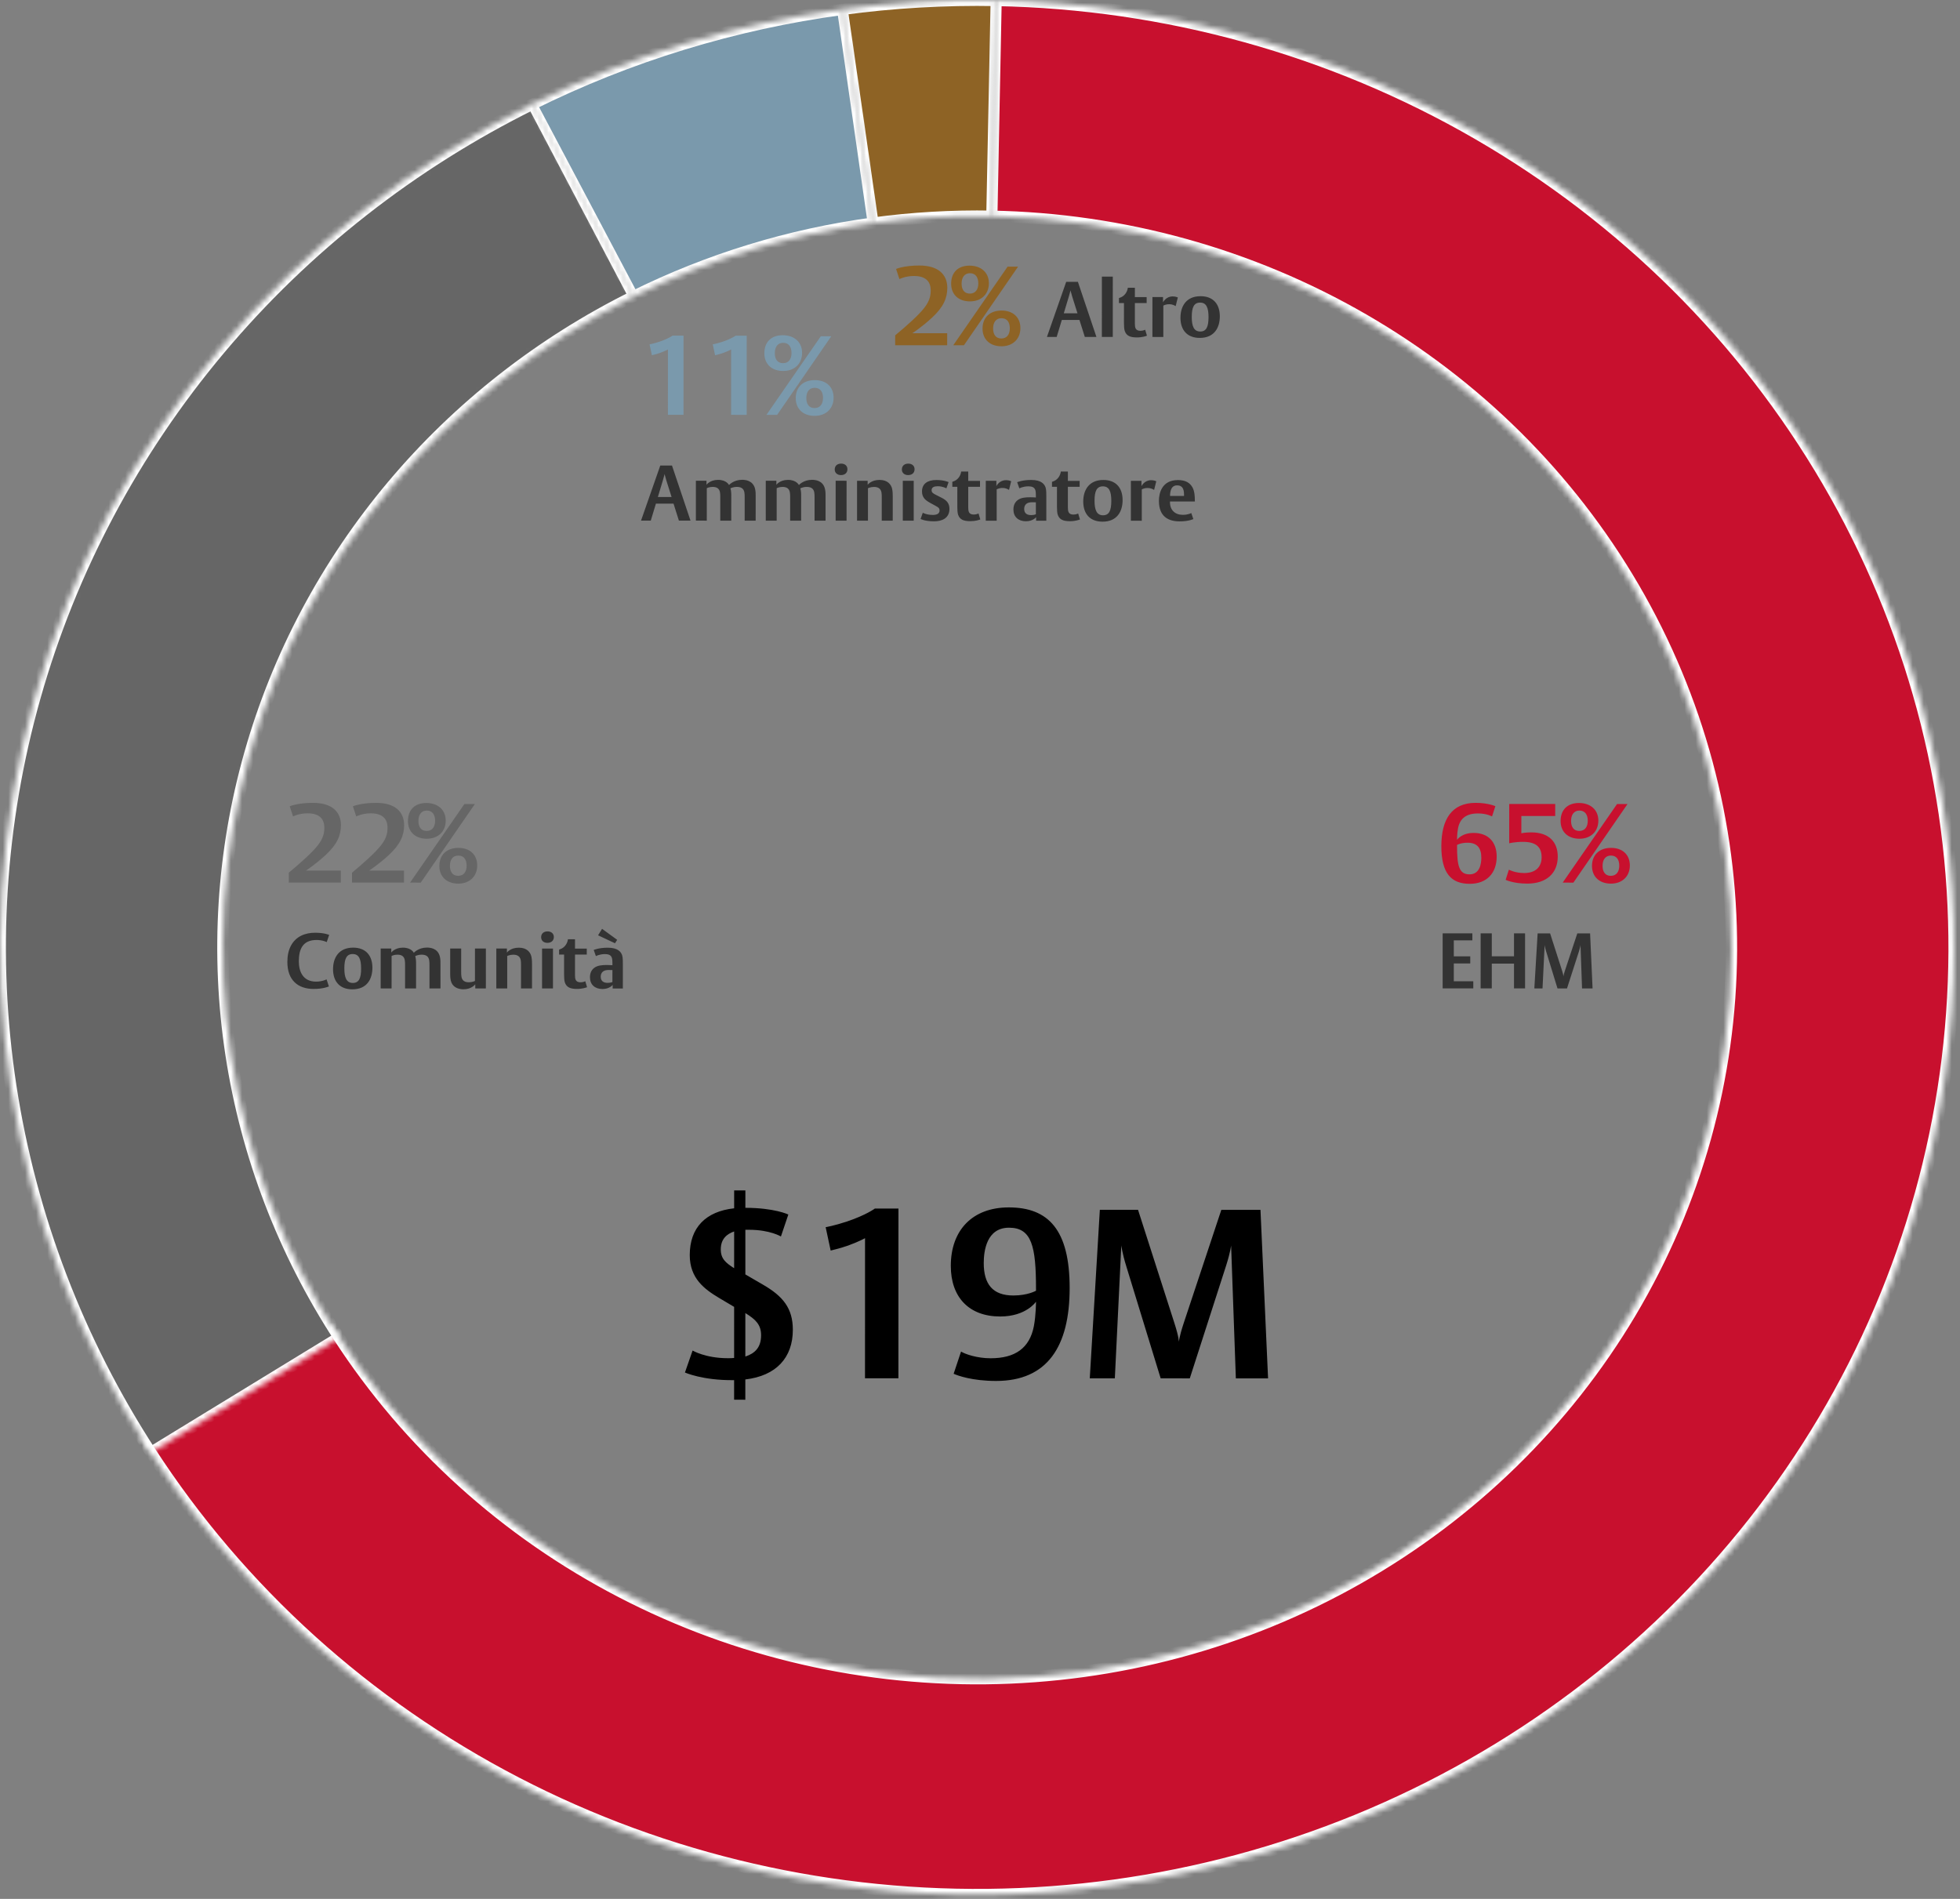 <svg width="352" height="341" viewBox="0 0 352 341" fill="none" xmlns="http://www.w3.org/2000/svg">
<rect x="0" y="0" width="352" height="341" fill="#808080" stroke="none"/>
<mask id="path-1-inside-1_3916_4488" fill="white">
<path d="M178.878 0.074C209.37 0.645 239.183 8.911 265.375 24.058C291.567 39.205 313.235 60.708 328.24 86.449C343.246 112.189 351.071 141.276 350.944 170.842C350.818 200.408 342.744 229.431 327.518 255.049C312.293 280.667 290.442 301.995 264.122 316.93C237.801 331.865 207.918 339.89 177.422 340.215C146.926 340.539 116.869 333.152 90.216 318.781C63.562 304.41 41.233 283.552 25.431 258.264L59.638 238.175C71.838 257.698 89.077 273.801 109.655 284.896C130.233 295.992 153.438 301.695 176.983 301.444C200.527 301.194 223.598 294.998 243.919 283.468C264.24 271.937 281.109 255.471 292.864 235.693C304.619 215.914 310.852 193.507 310.95 170.681C311.048 147.854 305.006 125.397 293.421 105.525C281.836 85.652 265.108 69.05 244.886 57.356C224.665 45.662 201.648 39.28 178.106 38.84L178.878 0.074Z"/>
</mask>
<path d="M178.878 0.074C209.37 0.645 239.183 8.911 265.375 24.058C291.567 39.205 313.235 60.708 328.24 86.449C343.246 112.189 351.071 141.276 350.944 170.842C350.818 200.408 342.744 229.431 327.518 255.049C312.293 280.667 290.442 301.995 264.122 316.93C237.801 331.865 207.918 339.89 177.422 340.215C146.926 340.539 116.869 333.152 90.216 318.781C63.562 304.41 41.233 283.552 25.431 258.264L59.638 238.175C71.838 257.698 89.077 273.801 109.655 284.896C130.233 295.992 153.438 301.695 176.983 301.444C200.527 301.194 223.598 294.998 243.919 283.468C264.24 271.937 281.109 255.471 292.864 235.693C304.619 215.914 310.852 193.507 310.95 170.681C311.048 147.854 305.006 125.397 293.421 105.525C281.836 85.652 265.108 69.05 244.886 57.356C224.665 45.662 201.648 39.28 178.106 38.84L178.878 0.074Z" fill="#C8102E" stroke="white" stroke-width="2.041" mask="url(#path-1-inside-1_3916_4488)"/>
<mask id="path-2-inside-2_3916_4488" fill="white">
<path d="M27.085 260.858C14.082 240.869 5.519 218.472 1.941 195.095C-1.636 171.719 -0.15 147.876 6.305 125.088C12.761 102.3 24.044 81.066 39.435 62.74C54.826 44.414 73.988 29.398 95.698 18.651L113.887 53.181C97.126 61.479 82.332 73.072 70.45 87.22C58.567 101.369 49.856 117.763 44.872 135.356C39.888 152.95 38.741 171.358 41.503 189.405C44.265 207.453 50.876 224.745 60.915 240.178L27.085 260.858Z"/>
</mask>
<path d="M27.085 260.858C14.082 240.869 5.519 218.472 1.941 195.095C-1.636 171.719 -0.15 147.876 6.305 125.088C12.761 102.3 24.044 81.066 39.435 62.74C54.826 44.414 73.988 29.398 95.698 18.651L113.887 53.181C97.126 61.479 82.332 73.072 70.45 87.22C58.567 101.369 49.856 117.763 44.872 135.356C39.888 152.95 38.741 171.358 41.503 189.405C44.265 207.453 50.876 224.745 60.915 240.178L27.085 260.858Z" fill="#666666" stroke="white" stroke-width="2.041" mask="url(#path-2-inside-2_3916_4488)"/>
<mask id="path-3-inside-3_3916_4488" fill="white">
<path d="M151.23 1.677C160.405 0.435 169.666 -0.101 178.928 0.075L178.145 38.84C170.995 38.705 163.844 39.118 156.761 40.077L151.23 1.677Z"/>
</mask>
<path d="M151.23 1.677C160.405 0.435 169.666 -0.101 178.928 0.075L178.145 38.84C170.995 38.705 163.844 39.118 156.761 40.077L151.23 1.677Z" fill="#8E6325" stroke="white" stroke-width="2.041" mask="url(#path-3-inside-3_3916_4488)"/>
<mask id="path-4-inside-4_3916_4488" fill="white">
<path d="M95.425 18.786C112.942 10.077 131.846 4.287 151.345 1.661L156.85 40.065C141.796 42.092 127.201 46.562 113.677 53.286L95.425 18.786Z"/>
</mask>
<path d="M95.425 18.786C112.942 10.077 131.846 4.287 151.345 1.661L156.85 40.065C141.796 42.092 127.201 46.562 113.677 53.286L95.425 18.786Z" fill="#7A99AC" stroke="white" stroke-width="2.041" mask="url(#path-4-inside-4_3916_4488)"/>
<path d="M142.388 238.804C142.386 243.819 139.385 247.076 133.855 247.717L133.854 251.361L131.84 251.36L131.841 247.846L131.669 247.845C126.14 247.887 123.011 246.472 123.011 246.472L124.383 242.528C124.383 242.528 126.698 243.901 130.684 243.902C131.07 243.902 131.456 243.902 131.842 243.859L131.844 234.686L129.101 233.057C126.529 231.513 123.872 229.583 123.873 225.382C123.874 220.453 126.747 217.539 131.848 216.983L131.849 213.768L133.864 213.769L133.863 216.898C139.092 216.899 141.578 218.1 141.578 218.1L140.248 222.043C140.248 222.043 138.277 220.842 134.548 220.841C134.333 220.841 134.119 220.841 133.862 220.841L133.86 228.857L137.031 230.701C140.589 232.759 142.388 234.903 142.388 238.804ZM131.845 227.742L131.847 221.141C130.604 221.569 129.446 222.426 129.446 224.355C129.445 226.027 130.303 226.756 131.845 227.742ZM136.686 239.788C136.687 237.902 135.744 236.959 133.858 235.801L133.856 243.602C135.571 243.046 136.686 241.974 136.686 239.788ZM161.348 247.51L155.347 247.508L155.353 222.347C155.353 222.347 154.41 222.904 152.309 223.675C150.98 224.146 149.18 224.574 149.18 224.574L148.281 220.373C148.281 220.373 149.824 220.116 152.139 219.345C155.568 218.189 157.112 217.032 157.112 217.032L161.355 217.033L161.348 247.51ZM192.102 231.314C192.1 241.773 188.112 247.988 178.896 247.986C174.61 247.984 172.038 247.041 171.266 246.698L172.596 242.712C173.368 243.183 175.468 243.913 177.911 243.913C182.283 243.914 184.898 242.115 185.671 238.171C186.057 236.157 186.058 233.756 186.058 233.756C186.058 233.756 184.3 236.413 179.628 236.412C174.012 236.411 170.755 232.938 170.757 227.323C170.758 220.893 174.66 216.822 181.175 216.823C188.291 216.825 192.105 220.855 192.102 231.314ZM186.058 231.784L186.058 231.441C186.06 223.812 185.29 220.468 181.217 220.467C177.188 220.466 176.673 224.624 176.672 226.81C176.671 230.582 178.257 232.64 181.986 232.641C184.601 232.641 186.058 231.784 186.058 231.784ZM227.735 247.526L221.949 247.524L221.097 223.649C221.097 223.649 221.011 224.72 220.196 227.292L213.676 247.522L208.446 247.521L202.279 227.416C201.508 224.93 201.379 223.644 201.379 223.644L200.216 247.519L195.715 247.518L197.523 217.256L204.382 217.258L210.935 237.663C211.792 240.321 211.706 241.007 211.706 241.007C211.706 241.007 211.749 240.149 212.564 237.663L219.341 217.261L226.371 217.263L227.735 247.526Z" fill="black"/>
<path d="M268.793 153.816C268.793 156.816 266.992 158.715 263.952 158.714C260.632 158.714 258.853 156.833 258.854 151.953C258.855 147.133 260.716 144.174 265.016 144.175C267.276 144.175 268.556 144.775 268.556 144.775L267.955 146.615C267.955 146.615 267.035 146.075 265.455 146.075C263.395 146.074 262.215 146.914 261.855 148.714C261.654 149.694 261.674 150.814 261.674 150.814C261.674 150.814 262.474 149.574 264.654 149.575C267.274 149.575 268.794 151.196 268.793 153.816ZM266.033 154.035C266.034 152.275 265.294 151.335 263.554 151.334C262.334 151.334 261.674 151.734 261.674 151.734L261.674 151.894C261.673 155.454 262.013 157.014 263.913 157.014C265.793 157.015 266.033 155.055 266.033 154.035ZM279.761 153.838C279.76 156.738 277.8 158.678 274.3 158.677C271.76 158.676 270.4 157.996 270.4 157.996L270.981 156.176C270.981 156.176 272.06 156.776 273.72 156.777C275.82 156.777 276.861 155.657 276.861 153.937C276.862 152.117 275.862 151.177 273.522 151.177C272.022 151.176 271.042 151.436 271.042 151.436L271.043 144.376L279.303 144.378L279.303 146.538L273.223 146.537L273.222 149.637C273.222 149.637 273.882 149.477 275.002 149.477C278.202 149.478 279.762 151.218 279.761 153.838ZM287.05 147.36C287.05 149.3 285.71 150.62 283.65 150.619C281.59 150.619 280.27 149.378 280.27 147.438C280.271 145.458 281.471 144.199 283.571 144.199C285.631 144.2 287.051 145.42 287.05 147.36ZM292.291 144.381L282.568 158.499L280.648 158.498L290.411 144.381L292.291 144.381ZM292.708 155.421C292.708 157.361 291.348 158.681 289.308 158.68C287.248 158.68 285.908 157.44 285.908 155.5C285.909 153.52 287.229 152.26 289.329 152.26C291.389 152.261 292.709 153.481 292.708 155.421ZM285.15 147.399C285.151 146.319 284.671 145.559 283.651 145.559C282.651 145.559 282.151 146.339 282.15 147.419C282.15 148.479 282.61 149.219 283.63 149.219C284.63 149.219 285.15 148.479 285.15 147.399ZM290.808 155.461C290.809 154.381 290.329 153.641 289.309 153.64C288.309 153.64 287.809 154.4 287.808 155.48C287.808 156.54 288.268 157.28 289.288 157.28C290.288 157.281 290.808 156.541 290.808 155.461Z" fill="#C8102E"/>
<path d="M264.59 177.494L259.088 177.493L259.09 167.609L264.424 167.61L264.424 168.87L261.092 168.87L261.091 171.74L264.045 171.74L264.045 173.014L261.091 173.014L261.09 176.22L264.59 176.22L264.59 177.494ZM273.89 177.497L271.902 177.496L271.903 173.044L267.913 173.043L267.912 177.495L265.91 177.495L265.912 167.611L267.914 167.611L267.913 171.727L271.903 171.728L271.904 167.612L273.892 167.613L273.89 177.497ZM286.013 177.5L284.123 177.499L283.845 169.701C283.845 169.701 283.817 170.051 283.551 170.891L281.421 177.499L279.713 177.498L277.699 170.932C277.447 170.12 277.405 169.7 277.405 169.7L277.025 177.498L275.555 177.497L276.146 167.613L278.386 167.614L280.526 174.278C280.806 175.146 280.778 175.37 280.778 175.37C280.778 175.37 280.792 175.09 281.058 174.278L283.272 167.615L285.568 167.616L286.013 177.5Z" fill="#333333"/>
<path d="M170.129 51.703C170.128 53.502 169.448 55.142 167.387 57.042C165.527 58.761 163.847 59.841 163.847 59.841L170.107 59.843L170.106 62.002L160.766 62L160.767 60.22C160.767 60.22 163.447 58.021 164.988 56.421C166.548 54.822 167.148 53.702 167.149 52.202C167.149 51.322 166.949 49.562 164.149 49.561C162.569 49.561 161.529 50.12 161.529 50.12L160.93 48.3C160.93 48.3 162.31 47.681 165.11 47.681C168.53 47.682 170.129 49.303 170.129 51.703ZM177.597 50.864C177.596 52.804 176.256 54.124 174.196 54.123C172.136 54.123 170.816 52.883 170.817 50.943C170.817 48.963 172.017 47.703 174.117 47.703C176.177 47.704 177.597 48.924 177.597 50.864ZM182.837 47.886L173.114 62.003L171.194 62.003L180.957 47.885L182.837 47.886ZM183.255 58.926C183.254 60.866 181.894 62.185 179.854 62.185C177.794 62.184 176.454 60.944 176.455 59.004C176.455 57.024 177.775 55.764 179.875 55.765C181.935 55.765 183.255 56.986 183.255 58.926ZM175.697 50.904C175.697 49.824 175.217 49.064 174.197 49.063C173.197 49.063 172.697 49.843 172.697 50.923C172.696 51.983 173.156 52.723 174.176 52.723C175.176 52.724 175.696 51.984 175.697 50.904ZM181.355 58.965C181.355 57.885 180.875 57.145 179.855 57.145C178.855 57.145 178.355 57.904 178.355 58.984C178.354 60.044 178.814 60.785 179.834 60.785C180.834 60.785 181.354 60.045 181.355 58.965Z" fill="#8E6325"/>
<path d="M196.911 60.509L194.825 60.508L193.859 57.456L190.695 57.455L189.771 60.507L188.021 60.507L191.481 50.61L193.581 50.61L196.911 60.509ZM193.51 56.266L192.572 53.298C192.307 52.458 192.265 52.136 192.265 52.136C192.265 52.136 192.082 52.836 191.956 53.242L191.046 56.266L193.51 56.266ZM199.846 60.51L197.886 60.509L197.889 49.673L199.849 49.674L199.846 60.51ZM205.984 60.287C205.788 60.357 205.143 60.595 204.177 60.595C203.015 60.594 202.302 60.328 201.994 59.432C201.882 59.096 201.854 58.522 201.854 57.976L201.855 54.42L200.959 54.42L200.959 53.524L201.155 53.454C201.883 53.216 202.401 52.53 202.528 51.802L202.542 51.676L203.816 51.677L203.815 53.357L205.929 53.357L205.929 54.421L203.815 54.421L203.814 58.103C203.814 58.817 203.898 59.405 204.822 59.405C205.298 59.405 205.662 59.209 205.662 59.209L205.984 60.287ZM211.53 53.414L211.137 54.982C211.026 54.898 210.62 54.632 209.976 54.632C209.304 54.632 208.926 54.884 208.926 54.884L208.924 60.512L206.964 60.511L206.966 53.343L208.87 53.344L208.87 54.296C208.87 54.296 209.374 53.232 210.592 53.232C211.04 53.232 211.32 53.33 211.53 53.414ZM219.071 56.818C219.07 58.82 218.09 60.682 215.472 60.681C213.232 60.681 212 59.295 212.001 57.055C212.001 55.053 212.996 53.191 215.614 53.191C217.854 53.192 219.071 54.578 219.071 56.818ZM217.041 56.944C217.041 55.292 216.677 54.34 215.529 54.34C214.423 54.339 214.031 55.193 214.031 56.915C214.03 58.567 214.408 59.533 215.556 59.533C216.662 59.534 217.04 58.666 217.041 56.944Z" fill="#333333"/>
<path d="M122.752 74.495L119.952 74.494L119.955 62.754C119.955 62.754 119.515 63.014 118.535 63.374C117.915 63.594 117.075 63.793 117.075 63.793L116.655 61.833C116.655 61.833 117.375 61.714 118.456 61.354C120.056 60.814 120.776 60.274 120.776 60.274L122.756 60.275L122.752 74.495ZM134.1 74.498L131.3 74.497L131.303 62.757C131.303 62.757 130.863 63.017 129.883 63.377C129.263 63.596 128.423 63.796 128.423 63.796L128.003 61.836C128.003 61.836 128.723 61.716 129.803 61.356C131.403 60.817 132.123 60.277 132.123 60.277L134.103 60.278L134.1 74.498ZM144.05 63.36C144.05 65.3 142.71 66.62 140.65 66.619C138.59 66.619 137.27 65.378 137.27 63.438C137.271 61.458 138.471 60.199 140.571 60.199C142.631 60.2 144.051 61.42 144.05 63.36ZM149.291 60.381L139.568 74.499L137.648 74.498L147.411 60.381L149.291 60.381ZM149.708 71.421C149.708 73.361 148.348 74.681 146.308 74.68C144.248 74.68 142.908 73.44 142.908 71.5C142.909 69.52 144.229 68.26 146.329 68.26C148.389 68.261 149.709 69.481 149.708 71.421ZM142.15 63.4C142.151 62.319 141.671 61.559 140.651 61.559C139.651 61.559 139.151 62.339 139.15 63.419C139.15 64.479 139.61 65.219 140.63 65.219C141.63 65.219 142.15 64.48 142.15 63.4ZM147.808 71.461C147.809 70.381 147.329 69.641 146.309 69.641C145.309 69.64 144.809 70.4 144.808 71.48C144.808 72.54 145.268 73.28 146.288 73.281C147.288 73.281 147.808 72.541 147.808 71.461Z" fill="#7A99AC"/>
<path d="M124.012 93.495L121.926 93.495L120.96 90.442L117.796 90.442L116.872 93.493L115.122 93.493L118.582 83.596L120.682 83.596L124.012 93.495ZM120.611 89.252L119.673 86.284C119.408 85.444 119.366 85.122 119.366 85.122C119.366 85.122 119.184 85.822 119.057 86.228L118.147 89.252L120.611 89.252ZM135.711 93.498L133.737 93.497L133.738 89.367C133.739 89.017 133.739 88.681 133.683 88.401C133.543 87.659 133.011 87.435 132.325 87.435C131.625 87.435 131.177 87.701 131.177 87.701C131.177 87.701 131.233 87.827 131.275 88.107C131.345 88.569 131.33 89.059 131.33 89.339L131.329 93.497L129.355 93.496L129.356 89.366C129.357 89.016 129.357 88.68 129.301 88.4C129.189 87.77 128.769 87.434 127.985 87.434C127.327 87.434 126.935 87.672 126.935 87.672L126.933 93.496L124.973 93.495L124.975 86.327L126.879 86.328L126.879 87.056C126.879 87.056 127.481 86.174 128.965 86.174C130.505 86.175 130.925 87.099 130.925 87.099C130.925 87.099 131.737 86.161 133.277 86.161C133.739 86.161 135.223 86.218 135.601 87.772C135.727 88.276 135.713 88.794 135.712 89.116L135.711 93.498ZM148.262 93.501L146.288 93.501L146.289 89.371C146.289 89.02 146.289 88.684 146.233 88.404C146.094 87.662 145.562 87.438 144.876 87.438C144.176 87.438 143.728 87.704 143.728 87.704C143.728 87.704 143.784 87.83 143.826 88.11C143.895 88.572 143.881 89.062 143.881 89.342L143.88 93.5L141.906 93.499L141.907 89.369C141.907 89.019 141.907 88.683 141.851 88.403C141.74 87.773 141.32 87.437 140.536 87.437C139.878 87.437 139.486 87.675 139.486 87.675L139.484 93.499L137.524 93.498L137.526 86.33L139.43 86.331L139.43 87.059C139.43 87.059 140.032 86.177 141.516 86.177C143.056 86.178 143.476 87.102 143.476 87.102C143.476 87.102 144.288 86.164 145.828 86.164C146.29 86.165 147.774 86.221 148.152 87.775C148.277 88.279 148.263 88.797 148.263 89.119L148.262 93.501ZM152.191 84.262C152.191 84.906 151.743 85.312 151.029 85.312C150.357 85.311 149.909 84.905 149.909 84.303C149.909 83.659 150.357 83.254 151.071 83.254C151.743 83.254 152.191 83.66 152.191 84.262ZM152.035 93.502L150.075 93.501L150.077 86.333L152.037 86.334L152.035 93.502ZM160.329 93.504L158.355 93.503L158.356 89.401C158.356 89.037 158.356 88.659 158.3 88.393C158.16 87.721 157.684 87.441 156.956 87.441C156.326 87.441 155.878 87.679 155.878 87.679L155.877 93.503L153.917 93.502L153.919 86.334L155.823 86.335L155.822 87.063C155.822 87.063 156.439 86.181 157.965 86.181C159.463 86.182 160.05 87.05 160.218 87.778C160.33 88.282 160.33 88.856 160.33 89.178L160.329 93.504ZM164.25 84.265C164.25 84.909 163.802 85.315 163.088 85.315C162.416 85.314 161.968 84.908 161.968 84.306C161.968 83.662 162.416 83.256 163.13 83.257C163.802 83.257 164.25 83.663 164.25 84.265ZM164.094 93.505L162.134 93.504L162.135 86.336L164.095 86.337L164.094 93.505ZM170.512 91.378C170.511 93.016 169.237 93.618 167.753 93.618C166.101 93.617 165.331 93.197 165.331 93.197L165.724 92.077C165.724 92.077 166.368 92.469 167.544 92.47C168.314 92.47 168.734 92.204 168.734 91.672C168.734 91.252 168.538 91.126 168.062 90.86L167.012 90.285C166.074 89.767 165.584 89.249 165.585 88.241C165.585 86.883 166.565 86.197 168.161 86.198C169.575 86.198 170.359 86.576 170.359 86.576L169.967 87.696C169.967 87.696 169.309 87.318 168.413 87.318C167.825 87.318 167.307 87.472 167.307 88.018C167.307 88.466 167.573 88.606 168.146 88.9L169.168 89.418C170.036 89.866 170.512 90.412 170.512 91.378ZM176.055 93.284C175.859 93.354 175.215 93.591 174.249 93.591C173.087 93.591 172.373 93.325 172.066 92.429C171.954 92.093 171.926 91.519 171.926 90.973L171.927 87.417L171.031 87.416L171.031 86.52L171.227 86.451C171.955 86.213 172.473 85.527 172.599 84.799L172.613 84.673L173.887 84.673L173.887 86.353L176.001 86.354L176.001 87.418L173.887 87.417L173.886 91.099C173.886 91.813 173.97 92.401 174.894 92.401C175.37 92.402 175.734 92.206 175.734 92.206L176.055 93.284ZM181.602 86.411L181.209 87.979C181.097 87.895 180.691 87.629 180.047 87.629C179.375 87.629 178.997 87.88 178.997 87.88L178.996 93.508L177.036 93.508L177.038 86.34L178.942 86.34L178.941 87.292C178.941 87.292 179.446 86.228 180.664 86.229C181.112 86.229 181.392 86.327 181.602 86.411ZM187.91 93.511L186.076 93.51L186.076 92.866C186.076 92.866 185.544 93.608 184.242 93.608C182.884 93.607 182.002 92.809 182.002 91.507C182.002 90.723 182.282 90.163 182.801 89.785C183.403 89.352 184.201 89.296 185.041 89.296C185.517 89.296 186.035 89.338 186.035 89.338L186.035 88.876C186.035 88.526 186.007 88.19 185.923 87.966C185.741 87.49 185.307 87.336 184.691 87.336C183.711 87.336 183.067 87.699 183.067 87.699L182.675 86.593C182.675 86.593 183.585 86.188 185.195 86.188C187.057 86.188 187.575 86.972 187.771 87.519C187.925 87.953 187.911 88.737 187.911 89.227L187.91 93.511ZM186.034 92.348L186.034 90.206C186.034 90.206 185.908 90.192 185.376 90.192C184.942 90.192 184.592 90.262 184.312 90.486C184.032 90.71 183.934 91.088 183.934 91.396C183.934 92.278 184.578 92.502 185.166 92.502C185.74 92.502 186.034 92.348 186.034 92.348ZM193.952 93.288C193.756 93.358 193.112 93.596 192.146 93.596C190.984 93.595 190.27 93.329 189.962 92.433C189.85 92.097 189.822 91.523 189.822 90.977L189.823 87.421L188.927 87.421L188.927 86.525L189.123 86.455C189.852 86.217 190.37 85.531 190.496 84.803L190.51 84.677L191.784 84.677L191.783 86.358L193.897 86.358L193.897 87.422L191.783 87.421L191.782 91.103C191.782 91.817 191.866 92.406 192.79 92.406C193.266 92.406 193.63 92.21 193.63 92.21L193.952 93.288ZM201.611 89.818C201.611 91.82 200.63 93.682 198.012 93.681C195.772 93.68 194.541 92.294 194.541 90.054C194.542 88.052 195.536 86.19 198.154 86.191C200.394 86.192 201.612 87.578 201.611 89.818ZM199.581 89.943C199.582 88.291 199.218 87.339 198.07 87.339C196.964 87.339 196.572 88.193 196.571 89.915C196.571 91.567 196.949 92.533 198.097 92.533C199.203 92.533 199.581 91.665 199.581 89.943ZM207.66 86.417L207.268 87.985C207.156 87.901 206.75 87.635 206.106 87.635C205.434 87.635 205.056 87.887 205.056 87.887L205.055 93.515L203.095 93.514L203.096 86.346L205 86.347L205 87.299C205 87.299 205.504 86.235 206.722 86.235C207.17 86.235 207.45 86.333 207.66 86.417ZM214.585 90.059L210.119 90.058C210.119 90.1 210.119 90.198 210.119 90.198C210.119 91.598 211.029 92.452 212.415 92.453C213.395 92.453 213.941 92.131 213.941 92.131L214.318 93.209C214.318 93.209 213.534 93.629 211.854 93.628C209.894 93.628 208.13 92.816 208.131 89.945C208.131 88.602 208.636 86.208 211.548 86.208C212.962 86.209 213.704 86.727 214.152 87.511C214.544 88.211 214.585 89.163 214.585 89.947C214.585 89.961 214.585 90.031 214.585 90.059ZM212.639 89.065L212.639 88.757C212.64 87.693 212.248 87.16 211.408 87.16C210.708 87.16 210.372 87.58 210.218 88.224C210.133 88.574 210.133 88.938 210.133 89.064L212.639 89.065Z" fill="#333333"/>
<path d="M61.23 148.195C61.23 149.995 60.549 151.635 58.489 153.535C56.628 155.254 54.948 156.334 54.948 156.334L61.208 156.335L61.208 158.495L51.868 158.493L51.868 156.713C51.868 156.713 54.548 154.514 56.089 152.914C57.649 151.315 58.25 150.195 58.25 148.695C58.25 147.815 58.051 146.055 55.251 146.054C53.671 146.054 52.63 146.613 52.63 146.613L52.031 144.793C52.031 144.793 53.411 144.173 56.211 144.174C59.631 144.175 61.231 145.795 61.23 148.195ZM72.578 148.198C72.577 149.998 71.897 151.638 69.836 153.537C67.976 155.257 66.296 156.337 66.296 156.337L72.556 156.338L72.555 158.498L63.215 158.496L63.216 156.716C63.216 156.716 65.896 154.517 67.437 152.917C68.997 151.317 69.597 150.197 69.598 148.697C69.598 147.817 69.398 146.057 66.598 146.057C65.018 146.056 63.978 146.616 63.978 146.616L63.379 144.796C63.379 144.796 64.759 144.176 67.559 144.177C70.979 144.178 72.578 145.798 72.578 148.198ZM80.046 147.36C80.045 149.3 78.705 150.62 76.645 150.619C74.585 150.619 73.265 149.378 73.266 147.438C73.266 145.458 74.466 144.199 76.566 144.199C78.626 144.2 80.046 145.42 80.046 147.36ZM85.286 144.381L75.563 158.499L73.643 158.498L83.406 144.381L85.286 144.381ZM85.704 155.421C85.703 157.361 84.343 158.681 82.303 158.68C80.243 158.68 78.903 157.44 78.904 155.5C78.904 153.52 80.224 152.26 82.324 152.26C84.384 152.261 85.704 153.481 85.704 155.421ZM78.146 147.399C78.146 146.319 77.666 145.559 76.646 145.559C75.646 145.559 75.146 146.339 75.146 147.419C75.145 148.479 75.605 149.219 76.625 149.219C77.625 149.219 78.145 148.479 78.146 147.399ZM83.804 155.461C83.804 154.381 83.324 153.641 82.304 153.64C81.304 153.64 80.804 154.4 80.804 155.48C80.803 156.54 81.263 157.28 82.283 157.28C83.283 157.281 83.803 156.541 83.804 155.461Z" fill="#666666"/>
<path d="M59.113 167.891L58.679 169.179C58.679 169.179 57.965 168.801 56.845 168.8C54.297 168.8 53.667 170.564 53.666 172.636C53.666 174.456 54.407 176.276 56.759 176.276C57.893 176.277 58.649 175.871 58.649 175.871L59.069 177.145C59.069 177.145 58.089 177.593 56.325 177.592C53.581 177.592 51.607 176.079 51.608 172.747C51.608 171.613 51.819 170.605 52.267 169.793C53.177 168.127 54.829 167.498 56.593 167.498C58.301 167.499 59.113 167.891 59.113 167.891ZM66.882 173.801C66.881 175.803 65.901 177.665 63.283 177.664C61.043 177.663 59.811 176.277 59.812 174.037C59.812 172.035 60.807 170.173 63.425 170.174C65.665 170.174 66.882 171.561 66.882 173.801ZM64.852 173.926C64.852 172.274 64.489 171.322 63.34 171.322C62.234 171.322 61.842 172.176 61.842 173.898C61.842 175.55 62.219 176.516 63.367 176.516C64.473 176.516 64.852 175.648 64.852 173.926ZM79.103 177.5L77.129 177.499L77.13 173.369C77.13 173.019 77.13 172.683 77.074 172.403C76.935 171.661 76.403 171.437 75.717 171.437C75.017 171.437 74.569 171.703 74.569 171.703C74.569 171.703 74.624 171.829 74.666 172.109C74.736 172.571 74.722 173.061 74.722 173.341L74.721 177.499L72.747 177.498L72.748 173.368C72.748 173.018 72.748 172.682 72.692 172.402C72.581 171.772 72.161 171.436 71.377 171.436C70.719 171.436 70.327 171.674 70.327 171.674L70.325 177.498L68.365 177.497L68.367 170.329L70.271 170.33L70.271 171.058C70.271 171.058 70.873 170.176 72.357 170.176C73.897 170.176 74.317 171.101 74.317 171.101C74.317 171.101 75.129 170.163 76.669 170.163C77.131 170.163 78.615 170.22 78.993 171.774C79.118 172.278 79.104 172.796 79.104 173.118L79.103 177.5ZM87.258 177.502L85.354 177.501L85.354 176.759C85.354 176.759 84.724 177.655 83.226 177.655C82.148 177.654 81.21 177.178 80.958 176.086C80.832 175.554 80.847 174.896 80.847 174.616L80.848 170.332L82.822 170.333L82.821 174.463C82.82 174.925 82.835 175.177 82.876 175.415C83.002 176.073 83.422 176.395 84.22 176.395C84.85 176.395 85.298 176.157 85.298 176.157L85.3 170.333L87.26 170.334L87.258 177.502ZM95.545 177.504L93.571 177.503L93.572 173.401C93.572 173.037 93.572 172.659 93.516 172.393C93.376 171.721 92.9 171.441 92.172 171.441C91.542 171.441 91.094 171.679 91.094 171.679L91.093 177.503L89.133 177.502L89.135 170.334L91.038 170.335L91.038 171.063C91.038 171.063 91.654 170.181 93.18 170.181C94.678 170.181 95.266 171.05 95.434 171.778C95.546 172.282 95.546 172.856 95.546 173.178L95.545 177.504ZM99.466 168.265C99.466 168.909 99.017 169.315 98.303 169.314C97.632 169.314 97.184 168.908 97.184 168.306C97.184 167.662 97.632 167.256 98.346 167.256C99.018 167.257 99.466 167.663 99.466 168.265ZM99.309 177.505L97.35 177.504L97.351 170.336L99.311 170.337L99.309 177.505ZM105.433 177.282C105.237 177.352 104.593 177.59 103.627 177.59C102.465 177.589 101.751 177.323 101.444 176.427C101.332 176.091 101.304 175.517 101.304 174.971L101.305 171.415L100.409 171.415L100.409 170.519L100.605 170.449C101.333 170.211 101.851 169.525 101.977 168.797L101.991 168.671L103.265 168.672L103.265 170.352L105.379 170.352L105.379 171.416L103.265 171.416L103.264 175.098C103.264 175.812 103.348 176.4 104.272 176.4C104.748 176.4 105.112 176.204 105.112 176.204L105.433 177.282ZM111.86 177.508L110.026 177.507L110.026 176.863C110.026 176.863 109.494 177.605 108.192 177.605C106.834 177.604 105.952 176.806 105.952 175.504C105.953 174.72 106.233 174.16 106.751 173.782C107.353 173.349 108.151 173.293 108.991 173.293C109.467 173.293 109.985 173.335 109.985 173.335L109.985 172.873C109.985 172.523 109.957 172.187 109.873 171.963C109.691 171.487 109.257 171.333 108.641 171.333C107.661 171.333 107.017 171.696 107.017 171.696L106.626 170.59C106.626 170.59 107.536 170.185 109.146 170.185C111.008 170.185 111.526 170.97 111.721 171.516C111.875 171.95 111.861 172.734 111.861 173.224L111.86 177.508ZM109.984 176.345L109.985 174.203C109.985 174.203 109.859 174.189 109.327 174.189C108.893 174.189 108.543 174.259 108.263 174.483C107.983 174.707 107.885 175.085 107.884 175.393C107.884 176.275 108.528 176.499 109.116 176.499C109.69 176.499 109.984 176.345 109.984 176.345ZM110.84 168.771L110.448 169.387L107.41 167.959L108.125 166.797L110.84 168.771Z" fill="#333333"/>
</svg>
